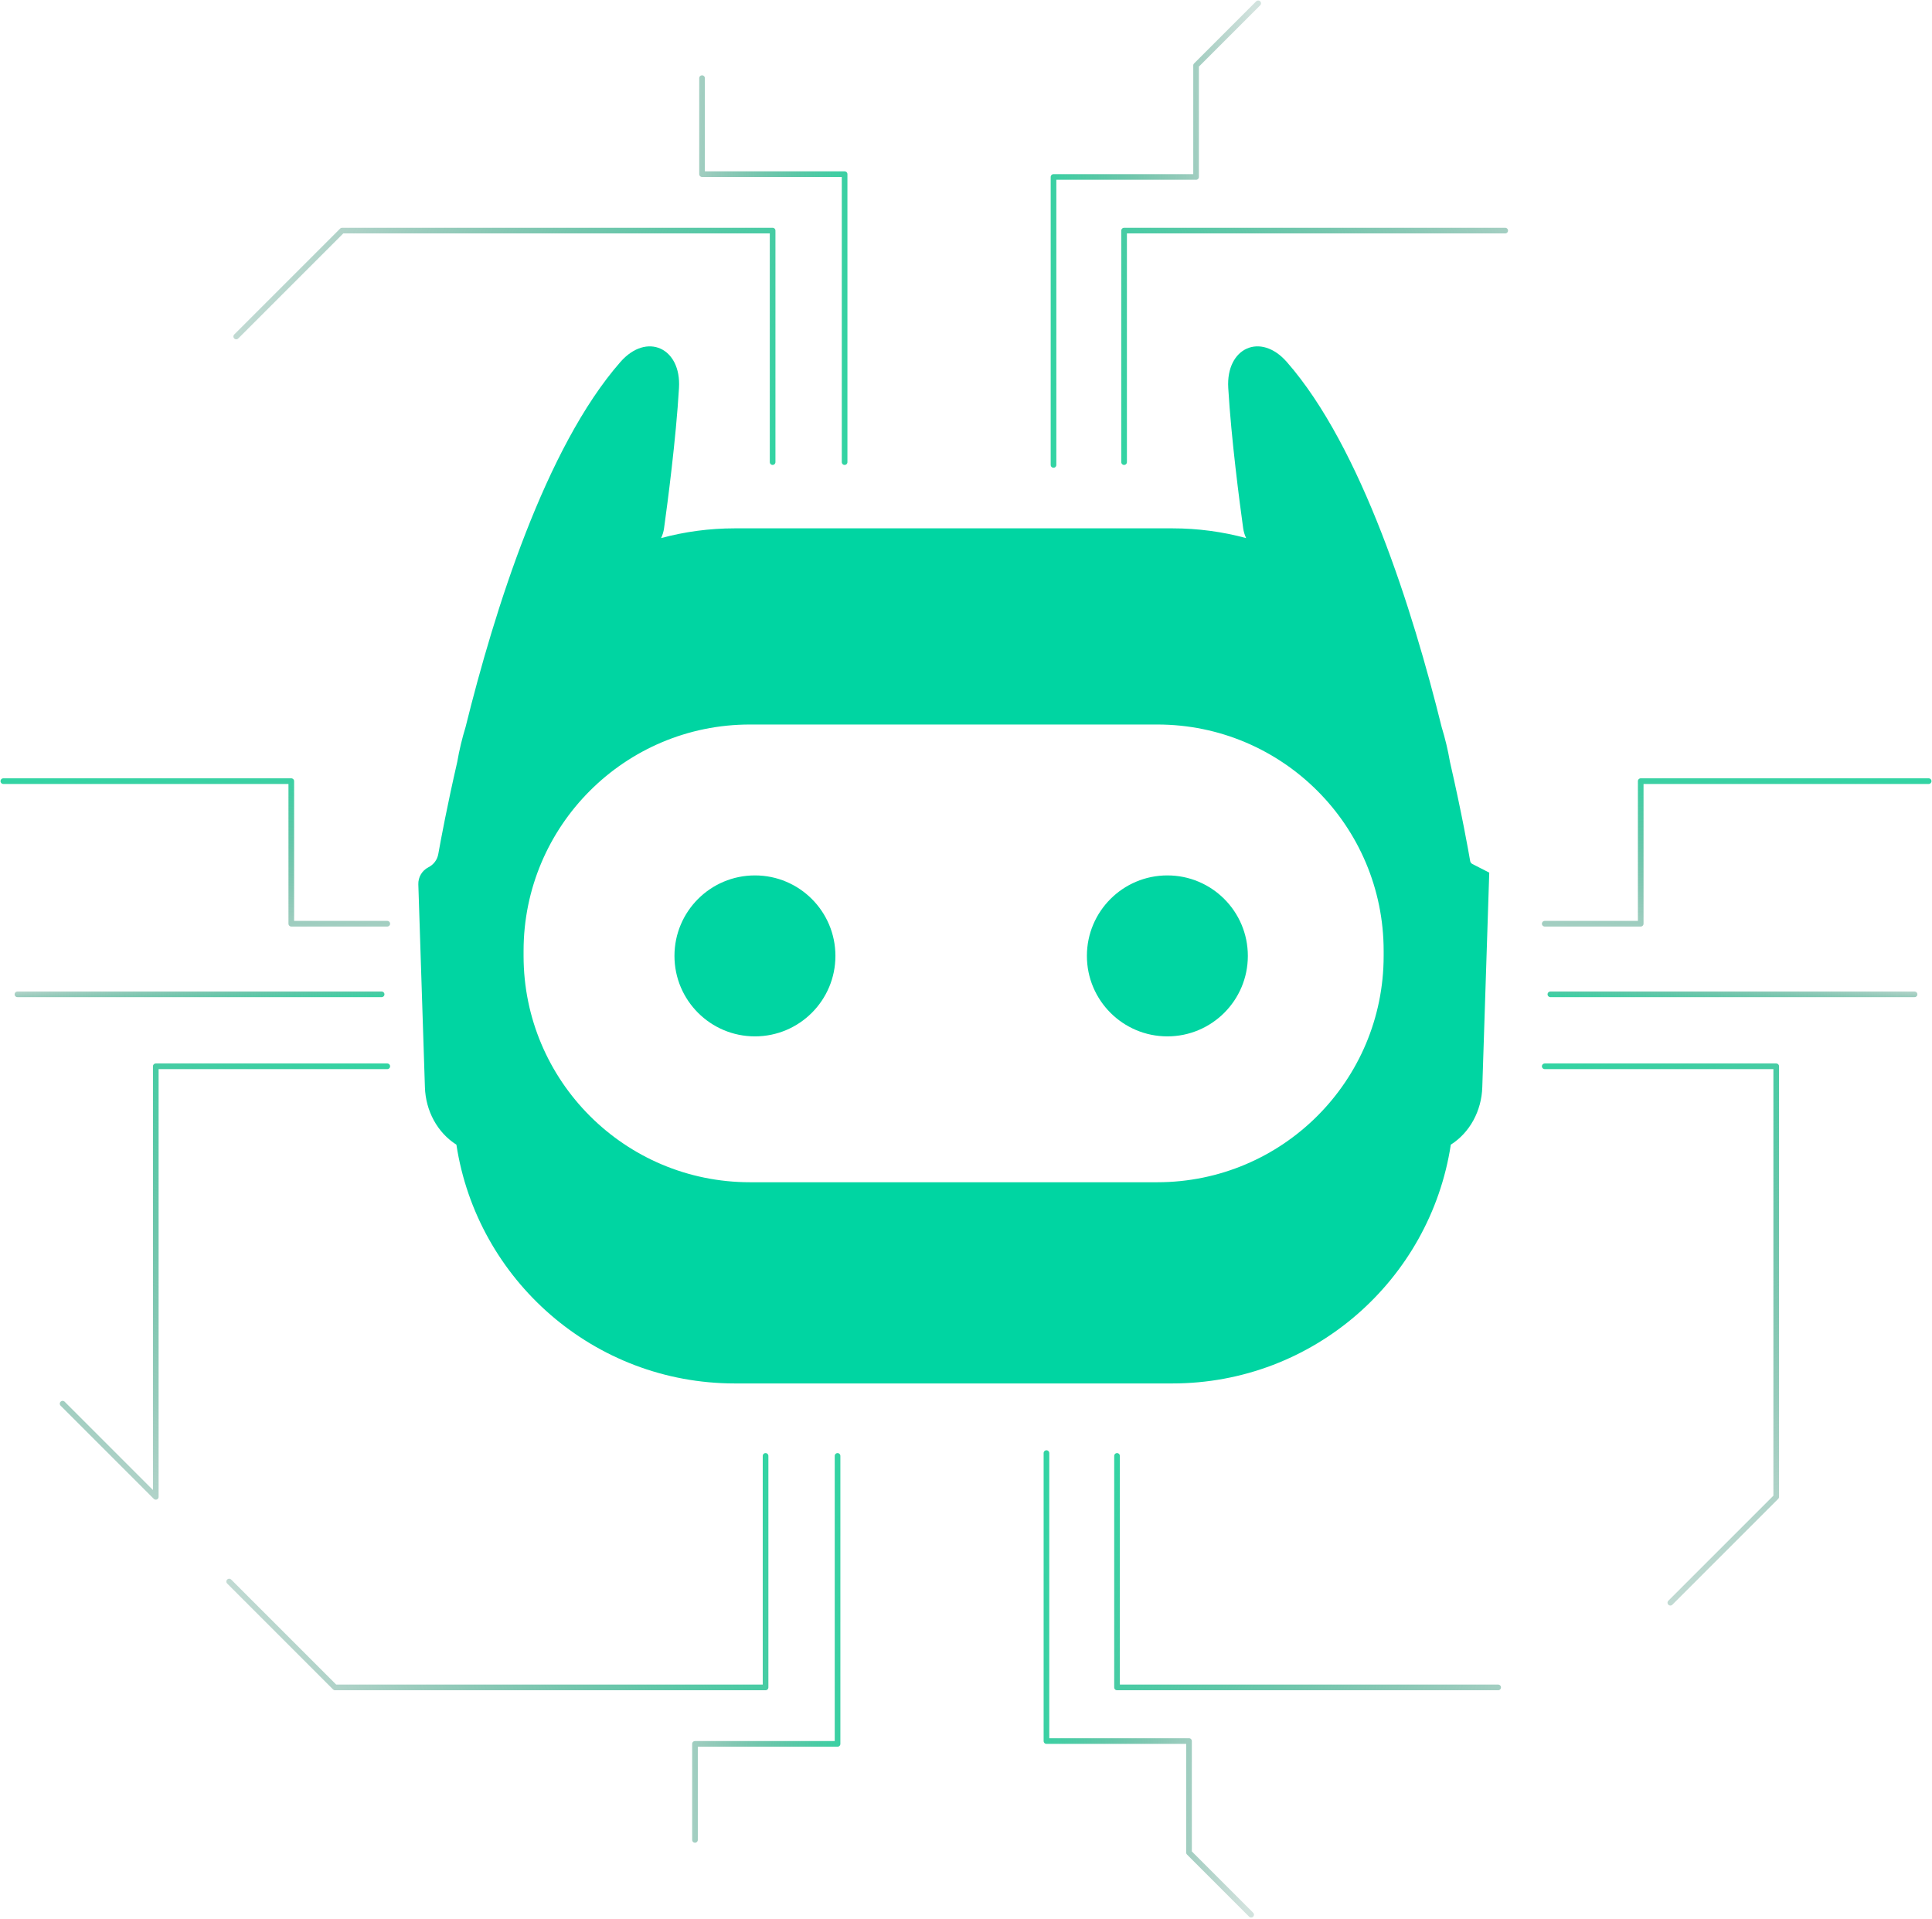 <svg width="580" height="576" viewBox="0 0 580 576" fill="none" xmlns="http://www.w3.org/2000/svg">
<g id="Frame 63">
<path id="Vector_Logotype" fill-rule="evenodd" clip-rule="evenodd" d="M447.087 261.952C447.087 261.952 447.084 261.952 447.084 261.952L444.993 326.399C444.764 333.467 441.272 339.97 435.544 343.616C429.339 384.201 394.283 415.29 351.963 415.29H281.705H281.64H220.598C178.28 415.29 143.223 384.203 137.017 343.62C131.287 339.975 127.794 333.469 127.564 326.399L125.586 265.474C125.517 263.324 126.695 261.327 128.61 260.347C130.182 259.543 131.265 258.122 131.575 256.384C132.389 251.816 134.276 241.748 137.269 228.721C137.882 225.158 138.717 221.673 139.761 218.278C148.446 183.2 163.779 134.324 186.239 108.673C194.163 99.624 204.546 104.428 203.839 116.435C202.934 131.795 200.431 150.813 199.353 158.579C199.21 159.612 198.908 160.604 198.465 161.526C205.519 159.618 212.94 158.6 220.598 158.6H351.963C359.624 158.6 367.046 159.619 374.101 161.528C373.659 160.605 373.356 159.613 373.212 158.579C372.134 150.812 369.631 131.79 368.727 116.429C368.018 104.425 378.399 99.622 386.322 108.668C408.79 134.323 424.124 183.218 432.807 218.3C433.846 221.683 434.679 225.155 435.289 228.703C438.889 244.374 440.89 255.767 441.35 258.46C441.423 258.886 441.678 259.185 442.063 259.382L447.087 261.952ZM225.128 217.488C187.602 217.488 157.181 247.909 157.181 285.435V286.945C157.181 324.471 187.602 354.892 225.128 354.892H347.433C384.961 354.892 415.382 324.471 415.382 286.945V285.435C415.382 247.909 384.961 217.488 347.433 217.488H225.128ZM250.797 286.945C250.797 300.287 239.981 311.104 226.638 311.104C213.295 311.104 202.479 300.287 202.479 286.945C202.479 273.602 213.295 262.786 226.638 262.786C239.981 262.786 250.797 273.602 250.797 286.945ZM350.454 311.104C363.795 311.104 374.612 300.287 374.612 286.945C374.612 273.602 363.795 262.786 350.454 262.786C337.111 262.786 326.294 273.602 326.294 286.945C326.294 300.287 337.111 311.104 350.454 311.104Z" fill="#00D5A2"/>
<path id="Line1" class="line-animation line1" d="M231.946 138.72V69.224H102.701L70.919 101.006" stroke="url(#paint0_linear_464_48)" stroke-width="1.695" stroke-linecap="round" stroke-linejoin="round"/>
<path id="Line12" class="line-animation line2" d="M116.261 320.087L46.766 320.087L46.766 449.331L18.798 421.364" stroke="url(#paint1_linear_464_48)" stroke-width="1.695" stroke-linecap="round" stroke-linejoin="round"/>
<path id="Line4" class="line-animation line3" d="M451.874 69.224H337.461V138.72" stroke="url(#paint2_linear_464_48)" stroke-width="1.695" stroke-linecap="round" stroke-linejoin="round"/>
<path id="Line2" class="line-animation line4" d="M253.557 138.72V52.274H210.758L210.758 23.459" stroke="url(#paint3_linear_464_48)" stroke-width="1.695" stroke-linecap="round" stroke-linejoin="round"/>
<path id="Line14" class="line-animation line5" d="M1 234.488L87.446 234.488L87.446 277.287L116.261 277.287" stroke="url(#paint4_linear_464_48)" stroke-width="1.695" stroke-linecap="round" stroke-linejoin="round"/>
<path id="Line3" class="line-animation line6" d="M316.273 139.567V53.122H359.072V19.645L377.717 1" stroke="url(#paint5_linear_464_48)" stroke-width="1.695" stroke-linecap="round" stroke-linejoin="round"/>
<path id="Line11" class="line-animation line7" d="M229.827 437.042V506.538H100.582L68.801 474.757" stroke="url(#paint6_linear_464_48)" stroke-width="1.695" stroke-linecap="round" stroke-linejoin="round"/>
<path id="Line8" class="line-animation line8" d="M449.755 506.538H335.341V437.042" stroke="url(#paint7_linear_464_48)" stroke-width="1.695" stroke-linecap="round" stroke-linejoin="round"/>
<path id="Line10" class="line-animation line9" d="M251.438 437.042V523.488H208.639L208.639 552.303" stroke="url(#paint8_linear_464_48)" stroke-width="1.695" stroke-linecap="round" stroke-linejoin="round"/>
<path id="Line9" class="line-animation line10" d="M314.153 436.195V522.641H356.952V556.117L375.598 574.762" stroke="url(#paint9_linear_464_48)" stroke-width="1.695" stroke-linecap="round" stroke-linejoin="round"/>
<path id="Line13" class="line-animation line11" d="M114.566 298.475H5.237" stroke="url(#paint10_linear_464_48)" stroke-width="1.695" stroke-linecap="round" stroke-linejoin="round"/>
<path id="Line7" class="line-animation line12" d="M463.739 320.087L533.234 320.087L533.234 449.331L501.453 481.113" stroke="url(#paint11_linear_464_48)" stroke-width="1.695" stroke-linecap="round" stroke-linejoin="round"/>
<path id="Line5" class="line-animation line13" d="M579 234.488L492.555 234.488L492.555 277.287L463.739 277.287" stroke="url(#paint12_linear_464_48)" stroke-width="1.695" stroke-linecap="round" stroke-linejoin="round"/>
<path id="Line6" class="line-animation line14" d="M465.434 298.475H574.763" stroke="url(#paint13_linear_464_48)" stroke-width="1.695" stroke-linecap="round" stroke-linejoin="round"/>
</g>
<defs>
<linearGradient id="paint0_linear_464_48" x1="232.37" y1="138.72" x2="65.411" y2="69.224" gradientUnits="userSpaceOnUse">
<stop stop-color="#32D4A3"/>
<stop offset="1" stop-color="#1A6E55" stop-opacity="0.2"/>
</linearGradient>
<linearGradient id="paint1_linear_464_48" x1="116.261" y1="319.663" x2="46.766" y2="486.622" gradientUnits="userSpaceOnUse">
<stop stop-color="#32D4A3"/>
<stop offset="1" stop-color="#1A6E55" stop-opacity="0.2"/>
</linearGradient>
<linearGradient id="paint2_linear_464_48" x1="337.037" y1="138.72" x2="503.996" y2="69.224" gradientUnits="userSpaceOnUse">
<stop stop-color="#32D4A3"/>
<stop offset="1" stop-color="#1A6E55" stop-opacity="0.2"/>
</linearGradient>
<linearGradient id="paint3_linear_464_48" x1="253.701" y1="138.72" x2="187.08" y2="135.363" gradientUnits="userSpaceOnUse">
<stop stop-color="#32D4A3"/>
<stop offset="1" stop-color="#1A6E55" stop-opacity="0.2"/>
</linearGradient>
<linearGradient id="paint4_linear_464_48" x1="1.001" y1="234.344" x2="4.357" y2="300.965" gradientUnits="userSpaceOnUse">
<stop stop-color="#32D4A3"/>
<stop offset="1" stop-color="#1A6E55" stop-opacity="0.2"/>
</linearGradient>
<linearGradient id="paint5_linear_464_48" x1="316.128" y1="139.567" x2="382.75" y2="136.211" gradientUnits="userSpaceOnUse">
<stop stop-color="#32D4A3"/>
<stop offset="1" stop-color="#1A6E55" stop-opacity="0.2"/>
</linearGradient>
<linearGradient id="paint6_linear_464_48" x1="230.251" y1="437.042" x2="63.292" y2="506.538" gradientUnits="userSpaceOnUse">
<stop stop-color="#32D4A3"/>
<stop offset="1" stop-color="#1A6E55" stop-opacity="0.2"/>
</linearGradient>
<linearGradient id="paint7_linear_464_48" x1="334.918" y1="437.042" x2="501.877" y2="506.538" gradientUnits="userSpaceOnUse">
<stop stop-color="#32D4A3"/>
<stop offset="1" stop-color="#1A6E55" stop-opacity="0.2"/>
</linearGradient>
<linearGradient id="paint8_linear_464_48" x1="251.582" y1="437.043" x2="184.961" y2="440.399" gradientUnits="userSpaceOnUse">
<stop stop-color="#32D4A3"/>
<stop offset="1" stop-color="#1A6E55" stop-opacity="0.2"/>
</linearGradient>
<linearGradient id="paint9_linear_464_48" x1="314.009" y1="436.195" x2="380.63" y2="439.552" gradientUnits="userSpaceOnUse">
<stop stop-color="#32D4A3"/>
<stop offset="1" stop-color="#1A6E55" stop-opacity="0.2"/>
</linearGradient>
<linearGradient id="paint10_linear_464_48" x1="114.935" y1="299.475" x2="114.416" y2="290.08" gradientUnits="userSpaceOnUse">
<stop stop-color="#32D4A3"/>
<stop offset="1" stop-color="#1A6E55" stop-opacity="0.2"/>
</linearGradient>
<linearGradient id="paint11_linear_464_48" x1="463.739" y1="319.663" x2="533.234" y2="486.622" gradientUnits="userSpaceOnUse">
<stop stop-color="#32D4A3"/>
<stop offset="1" stop-color="#1A6E55" stop-opacity="0.2"/>
</linearGradient>
<linearGradient id="paint12_linear_464_48" x1="579" y1="234.344" x2="575.643" y2="300.965" gradientUnits="userSpaceOnUse">
<stop stop-color="#32D4A3"/>
<stop offset="1" stop-color="#1A6E55" stop-opacity="0.2"/>
</linearGradient>
<linearGradient id="paint13_linear_464_48" x1="465.065" y1="299.475" x2="465.584" y2="290.08" gradientUnits="userSpaceOnUse">
<stop stop-color="#32D4A3"/>
<stop offset="1" stop-color="#1A6E55" stop-opacity="0.2"/>
</linearGradient>
</defs>
</svg>
